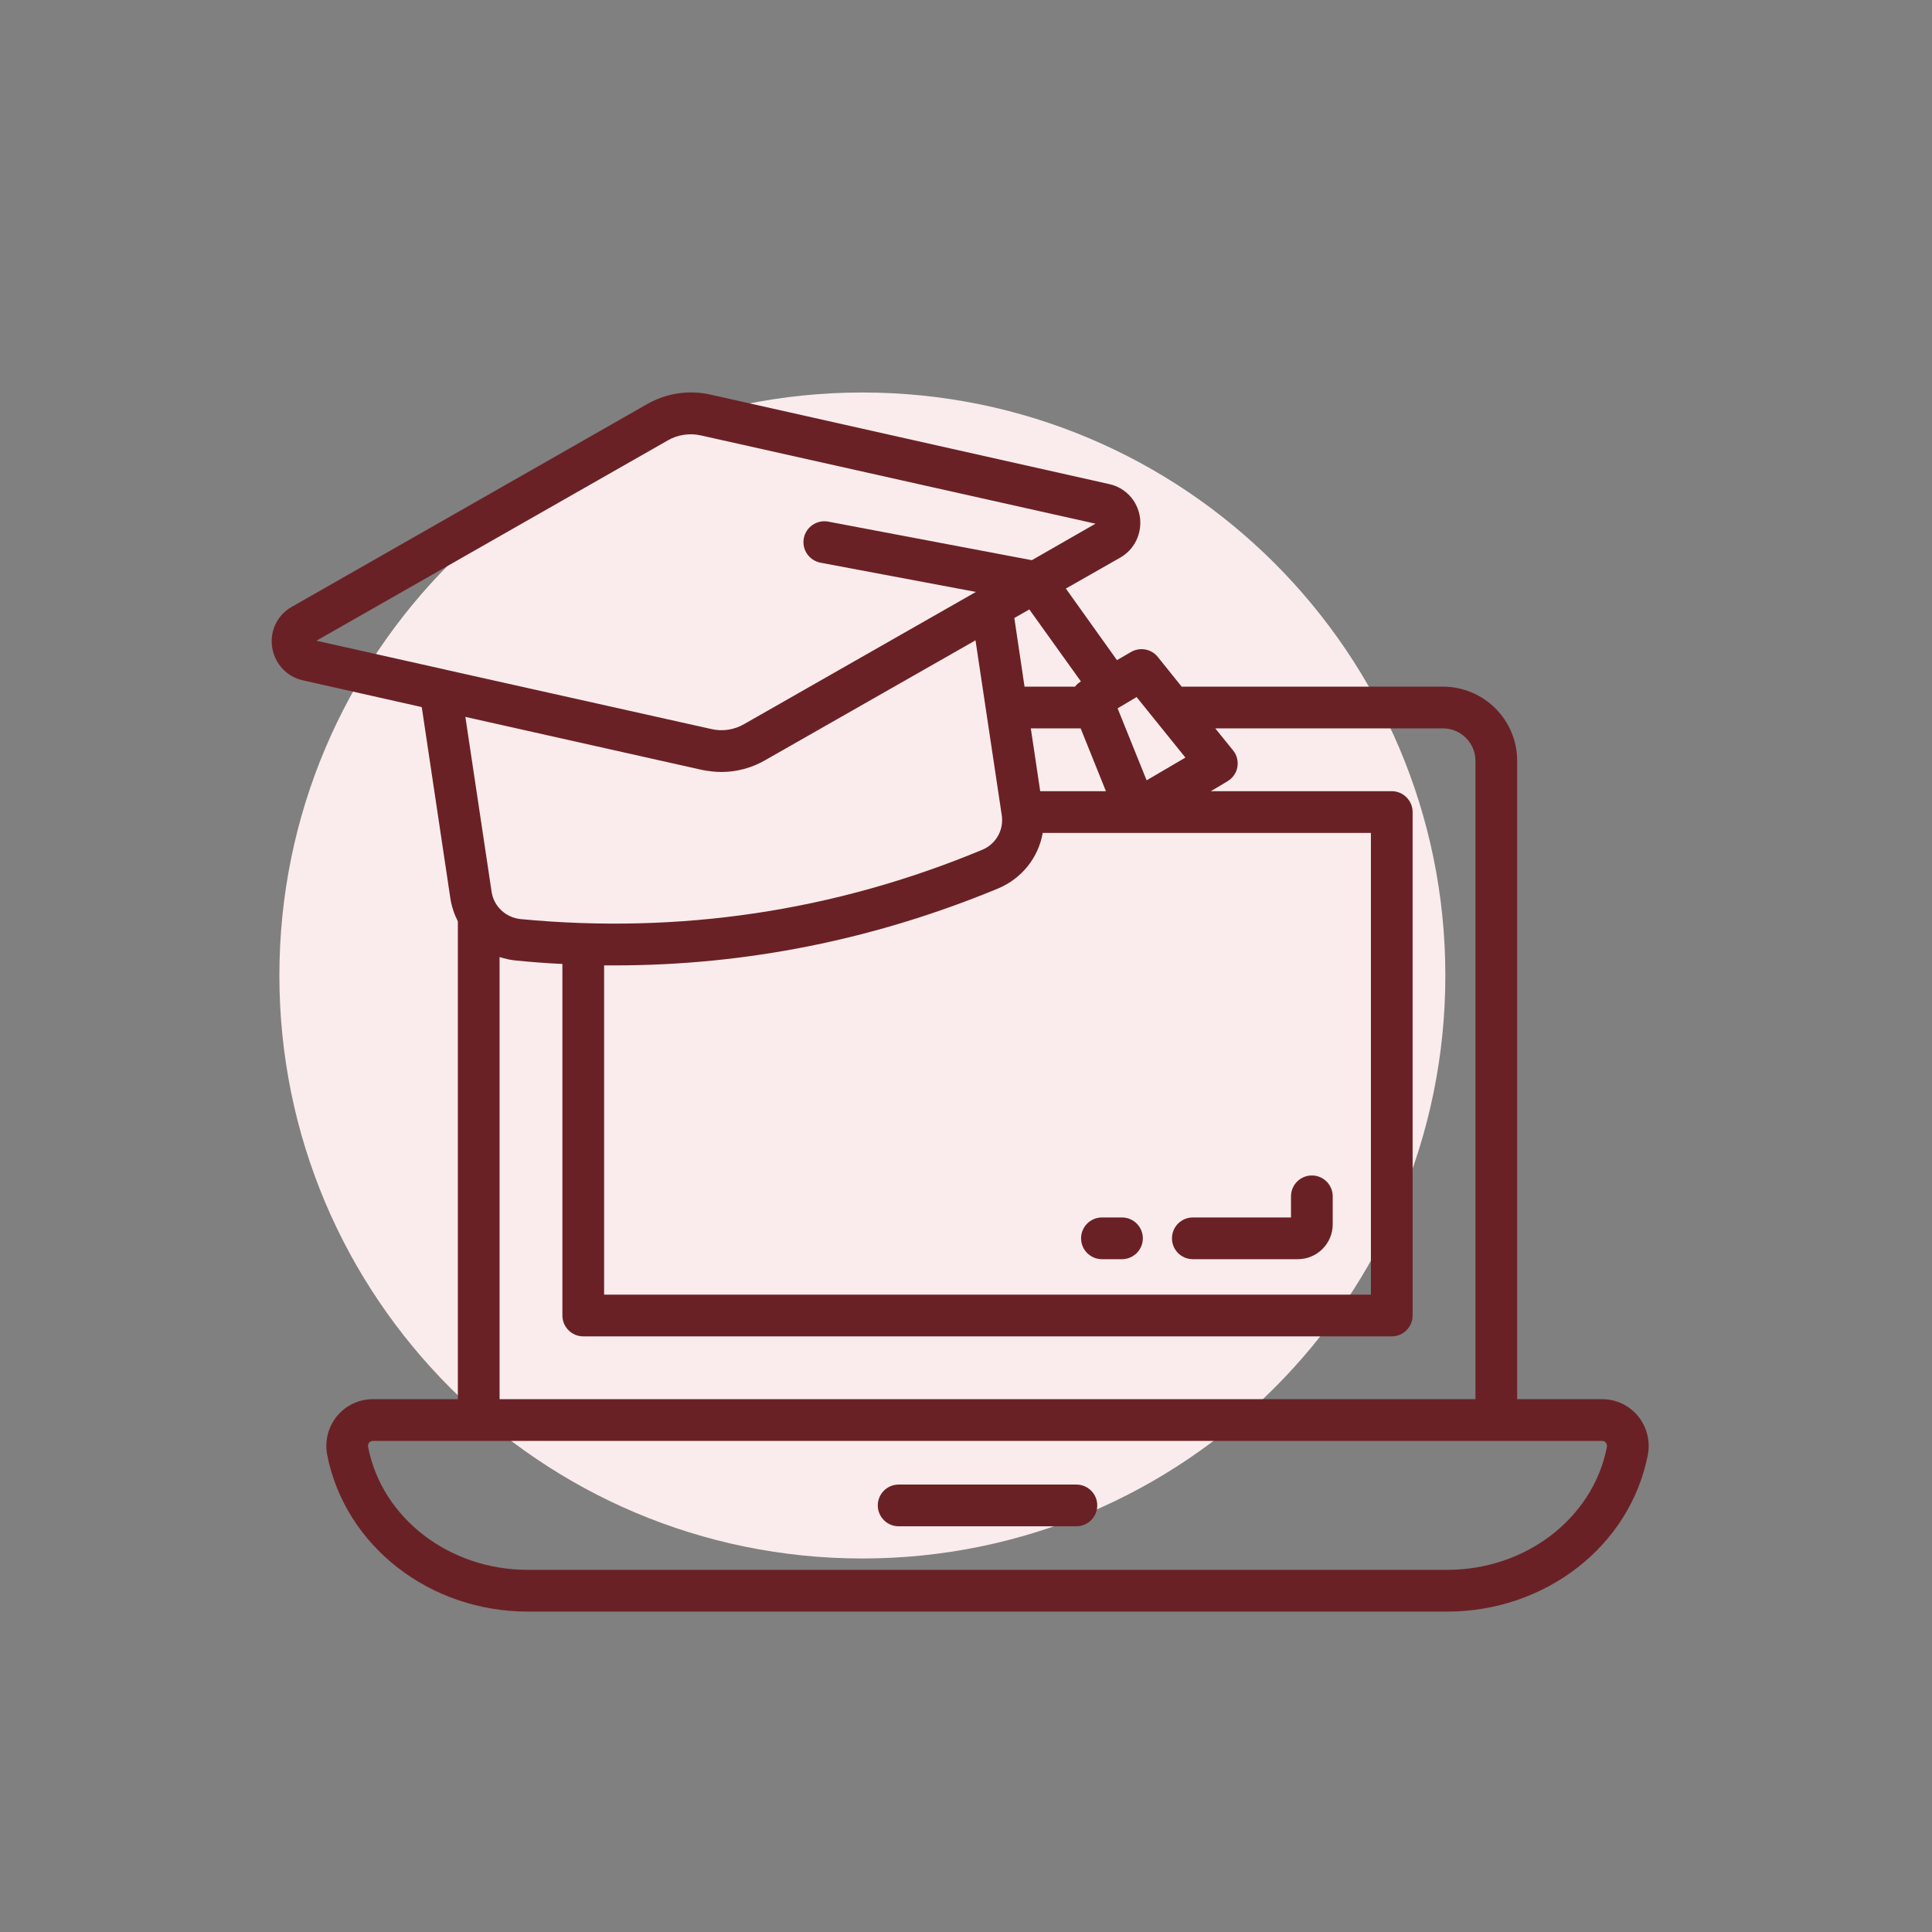 <svg width="64" height="64" viewBox="0 0 64 64" fill="none" xmlns="http://www.w3.org/2000/svg">
<rect x="0" y="0" width="64" height="64" fill="#808080" stroke="none"/>
<path d="M28.567 51.627C39.233 51.627 47.879 42.98 47.879 32.314C47.879 21.648 39.233 13.002 28.567 13.002C17.901 13.002 9.255 21.648 9.255 32.314C9.255 42.98 17.901 51.627 28.567 51.627Z" fill="#FAECEC"/>
<path d="M35.656 49.178H29.769C29.387 49.178 29.078 49.487 29.078 49.869C29.078 50.251 29.387 50.56 29.769 50.56H35.656C36.038 50.56 36.348 50.251 36.348 49.869C36.348 49.487 36.038 49.178 35.656 49.178Z" fill="#6A2126"/>
<path d="M54.26 46.909C53.97 46.557 53.541 46.35 53.078 46.35H50.258V25.2C50.258 23.845 49.152 22.746 47.797 22.746H39.144L38.356 21.765C38.142 21.495 37.761 21.426 37.464 21.599L37.001 21.868L35.308 19.497L37.105 18.474C37.582 18.205 37.837 17.673 37.761 17.127C37.678 16.581 37.278 16.152 36.739 16.035L23.523 13.069C22.811 12.91 22.065 13.028 21.436 13.387L9.672 20.099C9.188 20.368 8.932 20.901 9.015 21.439C9.098 21.986 9.499 22.421 10.038 22.538L13.971 23.423L14.918 29.754C14.96 30.031 15.049 30.287 15.167 30.522V46.35H12.347C11.884 46.35 11.455 46.557 11.165 46.909C10.868 47.269 10.75 47.746 10.84 48.202C11.435 51.209 14.227 53.386 17.482 53.386H47.943C51.198 53.386 53.997 51.209 54.585 48.202C54.675 47.746 54.557 47.269 54.26 46.909ZM40.844 24.854L40.257 24.128H47.797C48.392 24.128 48.876 24.612 48.876 25.2V46.35H16.549V31.703C16.729 31.759 16.922 31.807 17.116 31.821C17.621 31.869 18.125 31.911 18.63 31.932V43.578C18.63 43.958 18.941 44.269 19.321 44.269H46.104C46.484 44.269 46.795 43.958 46.795 43.578V26.9C46.795 26.52 46.484 26.209 46.104 26.209H40.111L40.657 25.884C40.83 25.78 40.955 25.614 40.989 25.414C41.024 25.213 40.975 25.013 40.844 24.854ZM16.287 29.554L15.416 23.748L23.254 25.504C23.468 25.545 23.682 25.573 23.89 25.573C24.394 25.573 24.899 25.442 25.341 25.186L32.315 21.212L33.186 27.017C33.255 27.494 32.992 27.964 32.536 28.151C27.657 30.183 22.514 30.95 17.247 30.446C16.757 30.397 16.363 30.031 16.287 29.554ZM37.651 23.091L39.268 25.096L37.983 25.849L37.022 23.465L37.651 23.091ZM45.413 27.591V42.887H20.012V31.98H20.364C24.719 31.98 28.983 31.123 33.068 29.43C33.856 29.098 34.402 28.4 34.541 27.591H45.413ZM34.458 26.209L34.147 24.128H35.798L36.635 26.209H34.458ZM35.806 22.573C35.729 22.622 35.66 22.677 35.612 22.746H33.939L33.601 20.472L34.098 20.189L35.806 22.573ZM14.766 22.186C14.745 22.179 14.732 22.172 14.711 22.172L10.481 21.225L22.12 14.59C22.452 14.396 22.846 14.341 23.219 14.424L36.289 17.348L34.181 18.557L27.435 17.279C27.062 17.209 26.696 17.458 26.627 17.832C26.558 18.205 26.799 18.564 27.18 18.64L32.329 19.608L24.657 23.983C24.325 24.177 23.931 24.239 23.558 24.149L14.766 22.186ZM47.943 52.003H17.482C14.883 52.003 12.658 50.296 12.195 47.939C12.181 47.863 12.209 47.815 12.229 47.787C12.264 47.753 12.299 47.732 12.347 47.732H53.078C53.126 47.732 53.168 47.753 53.195 47.787C53.216 47.815 53.244 47.863 53.23 47.939C52.767 50.296 50.541 52.003 47.943 52.003Z" fill="#6A2126"/>
<path d="M43.457 38.939C43.075 38.939 42.766 39.248 42.766 39.63V40.33H39.514C39.132 40.33 38.823 40.639 38.823 41.021C38.823 41.403 39.132 41.712 39.514 41.712H42.993C43.63 41.712 44.148 41.194 44.148 40.557V39.63C44.148 39.248 43.839 38.939 43.457 38.939Z" fill="#6A2126"/>
<path d="M37.166 40.33H36.504C36.121 40.33 35.812 40.639 35.812 41.021C35.812 41.403 36.121 41.712 36.504 41.712H37.166C37.548 41.712 37.858 41.403 37.858 41.021C37.858 40.639 37.548 40.33 37.166 40.33Z" fill="#6A2126"/>
</svg>
